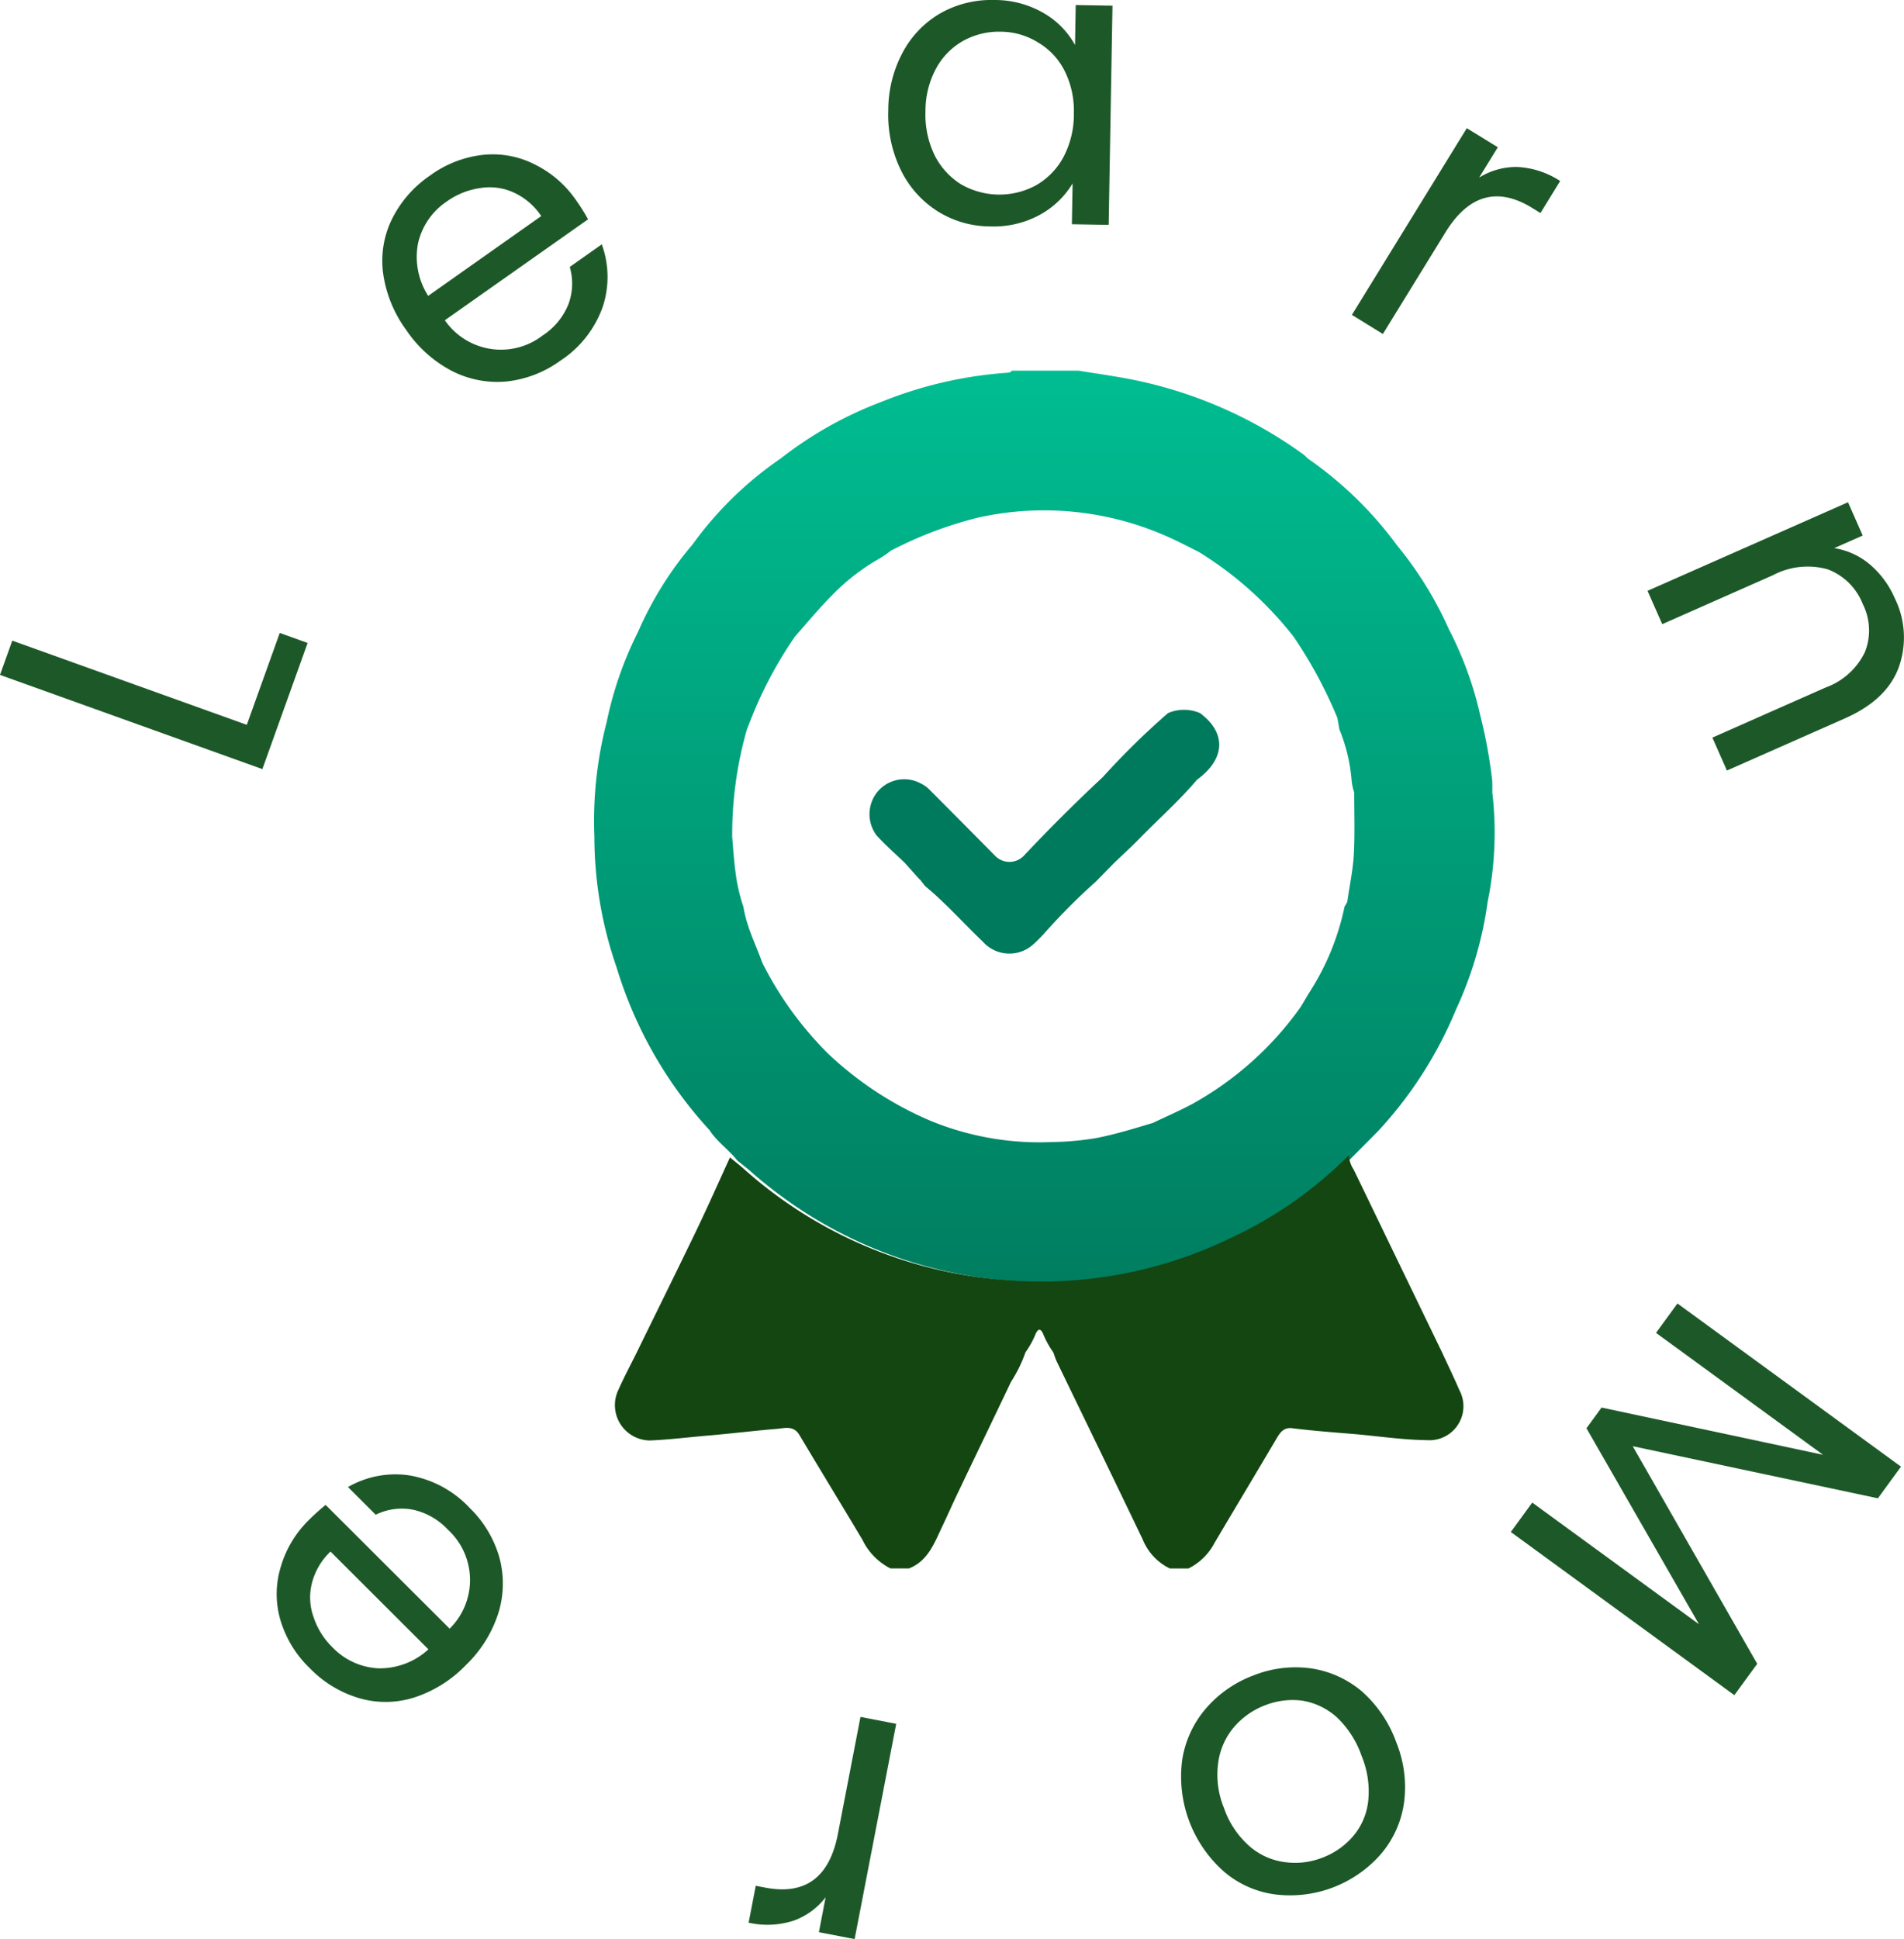 <svg xmlns="http://www.w3.org/2000/svg" xmlns:xlink="http://www.w3.org/1999/xlink" width="175.465" height="178.634" viewBox="0 0 175.465 178.634">
  <defs>
    <style>
      .cls-1 {
        fill: url(#linear-gradient);
      }

      .cls-2 {
        fill: #134611;
      }

      .cls-3 {
        fill: #007a5d;
      }

      .cls-4 {
        fill: #1d5928;
      }
    </style>
    <linearGradient id="linear-gradient" x1="0.5" x2="0.5" y2="1" gradientUnits="objectBoundingBox">
      <stop offset="0" stop-color="#00bd91"/>
      <stop offset="1" stop-color="#007e60"/>
    </linearGradient>
  </defs>
  <g id="Groupe_169" data-name="Groupe 169" transform="translate(-1187.368 -3120.243)">
    <g id="Groupe_137" data-name="Groupe 137" transform="translate(1167.114 3090.389)">
      <path id="Tracé_1261" data-name="Tracé 1261" class="cls-1" d="M157.779,102.857c0-.389.014-.782-.017-1.168a45.434,45.434,0,0,0-1.089-5.913,32.969,32.969,0,0,0-2.9-7.963,33.625,33.625,0,0,0-4.761-7.7,34.714,34.714,0,0,0-8.242-8.023,3.592,3.592,0,0,0-.387-.364,40.407,40.407,0,0,0-15.533-6.852c-1.712-.355-3.45-.584-5.176-.87h-6.172c-.148.2-.367.183-.577.2a37.925,37.925,0,0,0-11.411,2.657A35.407,35.407,0,0,0,92.2,72.089,33,33,0,0,0,84.085,80a32.285,32.285,0,0,0-5.026,8.052,33.462,33.462,0,0,0-2.9,8.333,36.21,36.21,0,0,0-1.129,10.56A36.787,36.787,0,0,0,77.086,119a38.645,38.645,0,0,0,8.55,14.956c.694,1.08,1.775,1.8,2.557,2.8.41.335.831.658,1.229,1A40.612,40.612,0,0,0,113.9,147.879a39.925,39.925,0,0,0,19.907-3.765,37.432,37.432,0,0,0,10.97-7.568q1.242-1.247,2.483-2.5a37.559,37.559,0,0,0,7.176-11.2,34.766,34.766,0,0,0,2.91-9.9A31.893,31.893,0,0,0,157.779,102.857Zm-12.762,5.713c-.085,1.466-.4,2.92-.606,4.381-.085.143-.167.286-.25.429a23.285,23.285,0,0,1-3.274,7.949c-.256.427-.509.856-.765,1.283a30.133,30.133,0,0,1-10.1,9c-1.155.61-2.358,1.131-3.536,1.692-1.718.51-3.424,1.045-5.187,1.386a26.733,26.733,0,0,1-4.073.37,26.432,26.432,0,0,1-11.164-1.933,31.786,31.786,0,0,1-9.539-6.254,32.172,32.172,0,0,1-6.024-8.341c-.341-.957-.759-1.887-1.109-2.844-.077-.212-.151-.426-.219-.641q-.12-.361-.213-.73l-.06-.249c-.051-.224-.1-.447-.131-.673a15.847,15.847,0,0,1-.731-3.193c-.145-1.08-.219-2.171-.307-3.262a35.265,35.265,0,0,1,1.354-9.881l.247-.624A37.776,37.776,0,0,1,93.511,88.5c1.146-1.3,2.25-2.637,3.478-3.866a19.429,19.429,0,0,1,4.4-3.376,9.62,9.62,0,0,0,.956-.67,36.612,36.612,0,0,1,8.012-3.044,27.973,27.973,0,0,1,17.913,1.939c.836.381,1.65.816,2.475,1.225A33.177,33.177,0,0,1,139.46,88.5a41.069,41.069,0,0,1,4.041,7.488c.063.355.128.713.191,1.068a15.592,15.592,0,0,1,1.112,4.581,4.881,4.881,0,0,0,.25,1.22C145.048,104.761,145.122,106.671,145.017,108.57Z"/>
      <path id="Tracé_1262" data-name="Tracé 1262" class="cls-2" d="M151.747,162.522c-2.342-.026-4.665-.4-7-.586-1.8-.146-3.606-.289-5.4-.511-.8-.1-1.121.391-1.468.975-1.889,3.2-3.807,6.389-5.7,9.59a5.423,5.423,0,0,1-2.4,2.352H128.06a5.086,5.086,0,0,1-2.5-2.673c-2.626-5.482-5.289-10.95-7.936-16.424-.123-.257-.2-.54-.3-.808a8.42,8.42,0,0,1-.966-1.771c-.232-.423-.4-.417-.636,0a8.225,8.225,0,0,1-.967,1.768,12.584,12.584,0,0,1-1.33,2.714c-1.634,3.431-3.288,6.853-4.925,10.285-.485,1.012-.935,2.039-1.417,3.052-.725,1.526-1.313,3.165-3.056,3.854h-1.714a5.762,5.762,0,0,1-2.578-2.632c-1.924-3.227-3.885-6.433-5.811-9.66-.545-.917-1.373-.619-2.113-.561-2.05.17-4.094.423-6.144.6-1.84.151-3.67.391-5.519.466a3.254,3.254,0,0,1-2.89-4.694c.513-1.162,1.118-2.282,1.68-3.42,1.832-3.749,3.687-7.49,5.5-11.251,1.066-2.217,2.061-4.473,3.088-6.71.413.341.837.671,1.239,1.024a40.716,40.716,0,0,0,24.678,10.311,39.869,39.869,0,0,0,20.066-3.837,37.713,37.713,0,0,0,11.058-7.711,2.565,2.565,0,0,0,.433,1.327q4.072,8.425,8.148,16.847c.53,1.15,1.086,2.288,1.585,3.455a3.135,3.135,0,0,1-2.987,4.63Z"/>
      <path id="Tracé_1263" data-name="Tracé 1263" class="cls-3" d="M130.561,101.685c-1.62,1.925-3.511,3.586-5.263,5.385-.762.782-1.576,1.518-2.365,2.276q-.855.869-1.711,1.743a56.978,56.978,0,0,0-4.864,4.9c-.278.277-.542.568-.84.822a3.273,3.273,0,0,1-4.7-.22c-.889-.844-1.737-1.728-2.606-2.6l-.327-.326c-.163-.165-.329-.328-.5-.484-.054-.058-.108-.109-.163-.16-.215-.211-.436-.417-.656-.619l-.029-.026c-.215-.2-.433-.388-.654-.576-.123-.108-.246-.214-.372-.317l-.393-.5a.269.269,0,0,0-.123-.122c-.453-.508-.906-1.013-1.362-1.52-.868-.839-1.788-1.635-2.6-2.53a3.26,3.26,0,0,1,.032-3.948,3.2,3.2,0,0,1,4.036-.841,2.931,2.931,0,0,1,.708.476q3.1,3.1,6.171,6.218a1.844,1.844,0,0,0,2.6,0q3.526-3.756,7.3-7.271a70.171,70.171,0,0,1,6.014-5.9,3.738,3.738,0,0,1,2.947,0C133.3,97.367,133.19,99.777,130.561,101.685Z"/>
    </g>
    <g id="Groupe_166" data-name="Groupe 166" transform="translate(1382.367 3072.243)">
      <g id="Groupe_168" data-name="Groupe 168" transform="translate(-195 48)">
        <path id="Tracé_1658" data-name="Tracé 1658" class="cls-4" d="M22.745,63.837,1.132,56.081,0,59.238l24.18,8.677,4.17-11.621-2.568-.921Z" transform="translate(0 2.936)"/>
        <g id="Groupe_165" data-name="Groupe 165" transform="translate(25.499 0)">
          <g id="Groupe_167" data-name="Groupe 167">
            <path id="Tracé_1659" data-name="Tracé 1659" class="cls-4" d="M51.344,17.766a19.8,19.8,0,0,1,1.078,1.721l-13.2,9.3a6.29,6.29,0,0,0,9.015,1.4,6.2,6.2,0,0,0,2.379-2.894,5.433,5.433,0,0,0,.116-3.418l2.952-2.082a8.765,8.765,0,0,1,.088,5.755,9.858,9.858,0,0,1-3.9,4.959,10.306,10.306,0,0,1-4.961,1.919,9.2,9.2,0,0,1-4.993-.945,11.484,11.484,0,0,1-4.24-3.775,11.535,11.535,0,0,1-2.14-5.21,8.711,8.711,0,0,1,.781-4.969,10.464,10.464,0,0,1,3.534-4.07,10.146,10.146,0,0,1,4.88-1.906,8.524,8.524,0,0,1,4.767.878,9.944,9.944,0,0,1,3.839,3.336m-3.235,1.424A6.086,6.086,0,0,0,45.526,17a5.332,5.332,0,0,0-3.108-.38,6.924,6.924,0,0,0-3.045,1.245,6.286,6.286,0,0,0-2.621,3.832,6.647,6.647,0,0,0,.934,4.843Z" transform="translate(-23.724 0.716)"/>
            <path id="Tracé_1660" data-name="Tracé 1660" class="cls-4" d="M77.74,10.191a11.234,11.234,0,0,1,1.347-5.4,9.11,9.11,0,0,1,3.49-3.589A9.55,9.55,0,0,1,87.5,0a8.962,8.962,0,0,1,4.586,1.222,7.614,7.614,0,0,1,2.862,2.925L95.012.463,98.4.522l-.35,20.194-3.391-.058.065-3.759a8,8,0,0,1-3.036,2.9A8.893,8.893,0,0,1,87.1,20.858a9.15,9.15,0,0,1-4.842-1.411,9.3,9.3,0,0,1-3.362-3.78,11.591,11.591,0,0,1-1.158-5.476m17.1.333a8.225,8.225,0,0,0-.852-4,6.342,6.342,0,0,0-2.462-2.622,6.568,6.568,0,0,0-3.411-.981,6.793,6.793,0,0,0-3.442.826,6.416,6.416,0,0,0-2.514,2.537,8.209,8.209,0,0,0-.99,3.964,8.509,8.509,0,0,0,.851,4.07,6.679,6.679,0,0,0,2.423,2.659A7.086,7.086,0,0,0,91.3,17.1a6.6,6.6,0,0,0,2.552-2.574,8.43,8.43,0,0,0,.991-4" transform="translate(-21.376 0)"/>
            <path id="Tracé_1661" data-name="Tracé 1661" class="cls-4" d="M130.037,15.767a6.469,6.469,0,0,1,3.544-.977,7.906,7.906,0,0,1,3.924,1.291l-1.816,2.95-.753-.463q-4.8-2.957-8.009,2.252l-5.76,9.353-2.856-1.759,10.59-17.2,2.857,1.758Z" transform="translate(-19.224 0.594)"/>
            <path id="Tracé_1662" data-name="Tracé 1662" class="cls-4" d="M166.974,52.789a8.156,8.156,0,0,1,.356,6.371q-1.1,2.984-4.942,4.682L151.5,68.653l-1.341-3.034L160.608,61a6.437,6.437,0,0,0,3.6-3.244,5.371,5.371,0,0,0-.185-4.431,5.591,5.591,0,0,0-3.23-3.206,6.831,6.831,0,0,0-5.043.536L145.54,55.169l-1.356-3.07,18.475-8.161,1.355,3.067-2.629,1.16a6.681,6.681,0,0,1,3.278,1.494,8.528,8.528,0,0,1,2.31,3.129" transform="translate(-17.852 2.33)"/>
            <path id="Tracé_1663" data-name="Tracé 1663" class="cls-4" d="M152.818,150.113l-20.6-15.031,1.977-2.709,15.364,11.207-10.368-18.055,1.391-1.906,20.411,4.352-15.393-11.231,1.977-2.709,20.6,15.032-2.128,2.917-22.593-4.8,11.472,20.047Z" transform="translate(-18.487 6.047)"/>
            <path id="Tracé_1664" data-name="Tracé 1664" class="cls-4" d="M110.105,146.581a10.445,10.445,0,0,1,5.282-.615,9.37,9.37,0,0,1,4.669,2.137,11.472,11.472,0,0,1,3.159,4.717,10.935,10.935,0,0,1,.687,5.572,9.249,9.249,0,0,1-2.16,4.717,11.119,11.119,0,0,1-9.723,3.671,9.057,9.057,0,0,1-4.69-2.089,11.678,11.678,0,0,1-3.858-10.324,9.5,9.5,0,0,1,2.193-4.728,10.734,10.734,0,0,1,4.441-3.056m1.041,2.759a7.1,7.1,0,0,0-2.873,1.99,6.342,6.342,0,0,0-1.481,3.278,8.026,8.026,0,0,0,.527,4.213,8.28,8.28,0,0,0,2.356,3.523,6.144,6.144,0,0,0,3.23,1.458,6.869,6.869,0,0,0,3.437-.391,6.941,6.941,0,0,0,2.873-1.991,6,6,0,0,0,1.39-3.2,8.536,8.536,0,0,0-.6-4.187,8.92,8.92,0,0,0-2.3-3.583,6.248,6.248,0,0,0-3.175-1.52,6.906,6.906,0,0,0-3.39.413" transform="translate(-20.019 7.735)"/>
            <path id="Tracé_1665" data-name="Tracé 1665" class="cls-4" d="M72.614,166.811a6.463,6.463,0,0,1-2.972,2.166,7.912,7.912,0,0,1-4.126.179l.657-3.4.869.167q5.536,1.069,6.7-4.938L75.824,150.2l3.293.636-3.832,19.831-3.293-.636Z" transform="translate(-22.024 7.965)"/>
            <path id="Tracé_1666" data-name="Tracé 1666" class="cls-4" d="M27.216,133.15a19.911,19.911,0,0,1,1.51-1.356l11.429,11.4a6.289,6.289,0,0,0-.166-9.121,6.2,6.2,0,0,0-3.26-1.846,5.42,5.42,0,0,0-3.388.473l-2.557-2.551a8.757,8.757,0,0,1,5.654-1.074,9.85,9.85,0,0,1,5.555,2.99,10.326,10.326,0,0,1,2.742,4.558,9.2,9.2,0,0,1-.073,5.082,11.476,11.476,0,0,1-2.992,4.825,11.527,11.527,0,0,1-4.765,3,8.708,8.708,0,0,1-5.03.084,10.454,10.454,0,0,1-4.615-2.783,10.128,10.128,0,0,1-2.716-4.48,8.517,8.517,0,0,1,.046-4.846,9.949,9.949,0,0,1,2.626-4.356m1.959,2.943a6.089,6.089,0,0,0-1.716,2.921,5.332,5.332,0,0,0,.16,3.126,6.907,6.907,0,0,0,1.749,2.786,6.286,6.286,0,0,0,4.225,1.924A6.642,6.642,0,0,0,38.2,145.1Z" transform="translate(-24.215 6.84)"/>
          </g>
        </g>
      </g>
    </g>
  </g>
</svg>
